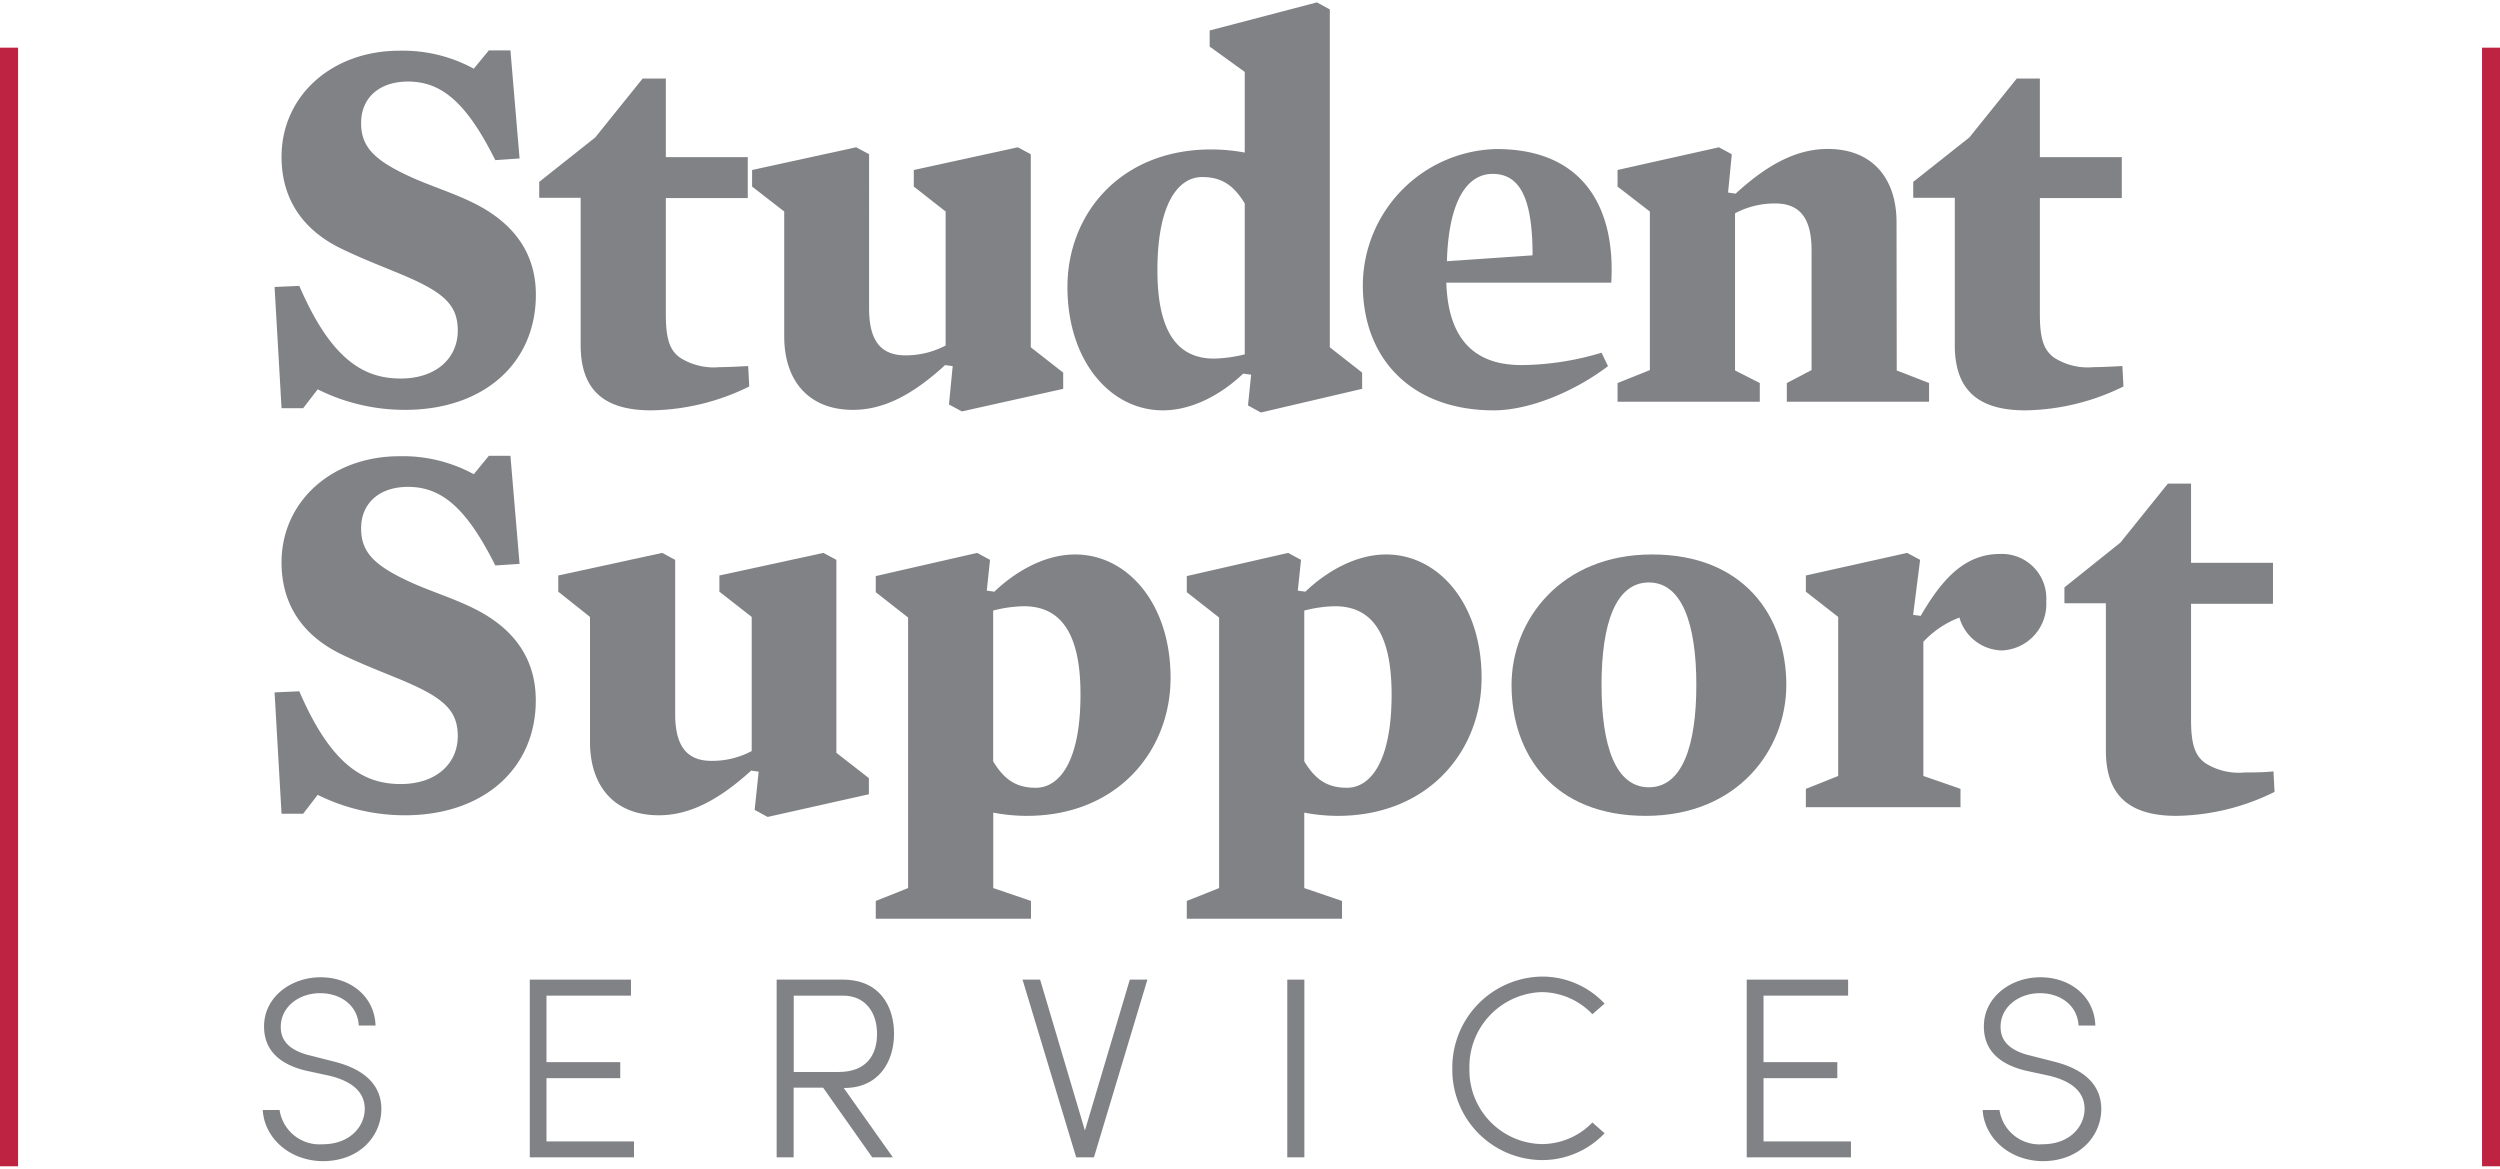 <svg id="Layer_1" data-name="Layer 1" xmlns="http://www.w3.org/2000/svg" width="3.53in" height="1.65in" viewBox="0 0 254.49 118.47"><defs><style>.cls-1{fill:#be2442;}.cls-2{fill:#808285;}</style></defs><rect class="cls-1" y="4.61" width="1.84" height="113.87"/><rect class="cls-1" x="252.66" y="4.61" width="1.84" height="113.87"/><path class="cls-2" d="M58,56.73a19.8,19.8,0,0,1-8.89-2.09l-1.48,1.92h-2.2l-.71-12.34,2.52-.11c3.3,7.68,6.7,9.43,10.32,9.43s5.81-2.08,5.81-4.88-1.64-4.06-6.42-6c-1.75-.72-3.67-1.48-5.37-2.31-3.9-1.86-6.15-5-6.15-9.38,0-6.2,5.11-10.8,12-10.8A15.1,15.1,0,0,1,65,22l1.53-1.86h2.2l.93,11-2.47.17c-2.91-5.82-5.43-8-8.89-8-2.9,0-4.77,1.64-4.77,4.22,0,2.42,1.32,3.79,5.05,5.49,1.92.88,4.22,1.59,6.25,2.58C69.29,37.75,71.32,41,71.32,45,71.32,52,66,56.73,58,56.73Z" transform="translate(-16.77 -15.25)"/><path class="cls-2" d="M83.07,56.78c-4.83,0-7.19-2.08-7.19-6.64v-15H71.66V33.52L77.36,29l4.83-6h2.36V31h8.34v4.17H84.55V47c0,2.47.38,3.68,1.48,4.44a6.41,6.41,0,0,0,4,.94c.87,0,1.92-.06,2.9-.11l.11,2.08A23.17,23.17,0,0,1,83.07,56.78Z" transform="translate(-16.77 -15.25)"/><path class="cls-2" d="M125,52.94v1.65l-10.32,2.3-1.31-.71.38-3.9-.77-.11c-3.34,3.07-6.3,4.56-9.38,4.56-4.55,0-7-3-7-7.47V36.54L93.33,34V32.31L103.92,30l1.32.71V46.41c0,2.91.93,4.77,3.67,4.77a8.64,8.64,0,0,0,4.12-1V36.54L109.79,34V32.31L120.38,30l1.32.71V50.36Z" transform="translate(-16.77 -15.25)"/><path class="cls-2" d="M155.43,52.94v1.65L145.12,57l-1.31-.72.32-3.13-.76-.1-.06,0c-2,1.92-5,3.73-8.17,3.73-5.32,0-9.71-5-9.71-12.56,0-7.41,5.37-14,14.64-14a18.35,18.35,0,0,1,3.41.32V22.33l-3.57-2.58V18.11l10.92-2.86,1.31.72V50.36Zm-15.08-1.43a14.08,14.08,0,0,0,3.13-.43V35.72c-1.1-1.81-2.31-2.69-4.34-2.69-2.36,0-4.55,2.58-4.55,9.49C134.59,48.77,136.62,51.51,140.35,51.51Z" transform="translate(-16.77 -15.25)"/><path class="cls-2" d="M164,43.78c.17,5.48,2.63,8.39,7.63,8.39a28.67,28.67,0,0,0,8.17-1.26l.66,1.37c-3.4,2.58-8,4.5-11.63,4.5-8.29,0-13.33-5.16-13.33-12.78a13.93,13.93,0,0,1,13.6-13.82c9,0,12.13,6.14,11.69,13.6ZM172.78,41c0-5.76-1.26-8.29-4.06-8.29s-4.5,3.13-4.66,8.89Z" transform="translate(-16.77 -15.25)"/><path class="cls-2" d="M209.85,52.72,213.14,54V55.9H198.66V54l2.52-1.32V40.49c0-2.91-.93-4.77-3.68-4.77a8.6,8.6,0,0,0-4.11,1v16L195.91,54V55.9H181.43V54l3.29-1.32V36.54L181.43,34V32.31L191.75,30l1.31.71-.38,3.9.77.11c3.34-3.07,6.3-4.55,9.38-4.55,4.55,0,7,3,7,7.46Z" transform="translate(-16.77 -15.25)"/><path class="cls-2" d="M222.94,56.78c-4.82,0-7.18-2.08-7.18-6.64v-15h-4.23V33.52L217.24,29l4.83-6h2.35V31h8.34v4.17h-8.34V47c0,2.47.39,3.68,1.49,4.44a6.36,6.36,0,0,0,4,.94c.88,0,1.92-.06,2.91-.11l.11,2.08A23.22,23.22,0,0,1,222.94,56.78Z" transform="translate(-16.77 -15.25)"/><path class="cls-2" d="M58,98a19.94,19.94,0,0,1-8.89-2.08l-1.48,1.92h-2.2l-.71-12.35,2.52-.11c3.3,7.68,6.7,9.44,10.32,9.44s5.81-2.09,5.81-4.88-1.64-4.06-6.42-6c-1.75-.71-3.67-1.48-5.37-2.3-3.9-1.87-6.15-5-6.15-9.38,0-6.2,5.11-10.81,12-10.81A15.09,15.09,0,0,1,65,63.28l1.53-1.87h2.2l.93,11-2.47.16c-2.91-5.81-5.43-8-8.89-8-2.9,0-4.77,1.65-4.77,4.23,0,2.41,1.32,3.78,5.05,5.48,1.92.88,4.22,1.59,6.25,2.58,4.45,2.14,6.48,5.38,6.48,9.44C71.32,93.23,66,98,58,98Z" transform="translate(-16.77 -15.25)"/><path class="cls-2" d="M105.22,94.22v1.64L94.91,98.17l-1.32-.72L94,93.56l-.76-.11C89.86,96.52,86.9,98,83.83,98c-4.56,0-7-3-7-7.46V77.81l-3.23-2.57V73.59l10.58-2.3,1.32.71V87.69c0,2.91.93,4.77,3.68,4.77a8.5,8.5,0,0,0,4.11-1V77.81L90,75.24V73.59l10.59-2.3,1.32.71V91.64Z" transform="translate(-16.77 -15.25)"/><path class="cls-2" d="M121.28,98.06a18.28,18.28,0,0,1-3.4-.33v7.68l3.84,1.31v1.81h-15.8v-1.81l3.29-1.31V77.87l-3.29-2.58V73.65l10.32-2.36,1.31.71-.33,3.13.77.11c2-1.92,5-3.79,8.23-3.79,5.32,0,9.71,5,9.71,12.56C135.93,91.42,130.55,98.06,121.28,98.06ZM121,76.72a13.5,13.5,0,0,0-3.13.44V92.51c1.1,1.82,2.31,2.69,4.34,2.69,2.35,0,4.55-2.57,4.55-9.49C126.77,79.46,124.74,76.72,121,76.72Z" transform="translate(-16.77 -15.25)"/><path class="cls-2" d="M152.94,98.06a18.28,18.28,0,0,1-3.4-.33v7.68l3.84,1.31v1.81h-15.8v-1.81l3.29-1.31V77.87l-3.29-2.58V73.65l10.32-2.36,1.31.71-.33,3.13.77.11c2-1.92,5-3.79,8.23-3.79,5.32,0,9.71,5,9.71,12.56C167.59,91.42,162.21,98.06,152.94,98.06Zm-.27-21.34a13.5,13.5,0,0,0-3.13.44V92.51c1.1,1.82,2.31,2.69,4.34,2.69,2.35,0,4.55-2.57,4.55-9.49C158.43,79.46,156.4,76.72,152.67,76.72Z" transform="translate(-16.77 -15.25)"/><path class="cls-2" d="M184.3,98.06c-9.38,0-13.66-6.26-13.66-13.33,0-6.59,5-13.28,14.31-13.28s13.66,6.25,13.66,13.28C198.61,91.31,193.68,98.06,184.3,98.06Zm.32-23.76c-3.4,0-4.82,4.23-4.82,10.43s1.42,10.42,4.82,10.42,4.83-4.23,4.83-10.42S188,74.3,184.62,74.3Z" transform="translate(-16.77 -15.25)"/><path class="cls-2" d="M220.57,81.22a4.6,4.6,0,0,1-4.34-3.35,9.82,9.82,0,0,0-3.67,2.47V94l3.78,1.31v1.87H200.6V95.31L203.89,94V77.81l-3.29-2.57V73.59l10.31-2.3,1.32.71-.71,5.6.77.1c2.13-3.67,4.44-6.3,8.06-6.3a4.52,4.52,0,0,1,4.72,4.82A4.72,4.72,0,0,1,220.57,81.22Z" transform="translate(-16.77 -15.25)"/><path class="cls-2" d="M238.33,98.06c-4.83,0-7.19-2.09-7.19-6.64v-15h-4.22V74.8l5.7-4.56,4.83-6h2.36v8.06h8.34v4.17h-8.34v11.8c0,2.47.38,3.67,1.48,4.44a6.39,6.39,0,0,0,4,.93c.88,0,1.92,0,2.91-.11l.11,2.09A23.17,23.17,0,0,1,238.33,98.06Z" transform="translate(-16.77 -15.25)"/><path class="cls-2" d="M43.52,128h1.71a4.11,4.11,0,0,0,4.36,3.49c2.89,0,4.31-1.89,4.31-3.6,0-2-1.74-2.91-3.52-3.36L47.93,124c-3.75-.89-4.28-3.07-4.28-4.51,0-3,2.76-5,5.75-5s5.49,1.89,5.6,4.91H53.29c-.1-2-1.79-3.29-3.94-3.29s-4,1.4-4,3.42c0,.84.26,2.26,2.94,2.91l2.47.63c2.86.71,4.83,2.21,4.83,4.84s-2.1,5.3-6,5.3C46,133.14,43.65,130.64,43.52,128Z" transform="translate(-16.77 -15.25)"/><path class="cls-2" d="M72.4,131.2h8.91v1.62H70.7V114.73H81v1.63H72.4v6.77h7.51v1.63H72.4Z" transform="translate(-16.77 -15.25)"/><path class="cls-2" d="M102.66,125.76l5,7.06h-2.1l-5-7.09h-3v7.09H95.83V114.73h6.73c3.78,0,5.22,2.73,5.22,5.52s-1.52,5.51-5.07,5.51Zm-5.09-9.4v7.77h4.57c2.83,0,3.91-1.73,3.91-3.88s-1.16-3.89-3.47-3.89Z" transform="translate(-16.77 -15.25)"/><path class="cls-2" d="M131.78,114.73h1.79l-5.44,18.09h-1.81l-5.46-18.09h1.79l4.56,15.36Z" transform="translate(-16.77 -15.25)"/><path class="cls-2" d="M147.81,132.82V114.73h1.74v18.09Z" transform="translate(-16.77 -15.25)"/><path class="cls-2" d="M164.61,123.82a9.26,9.26,0,0,1,9.09-9.4,8.7,8.7,0,0,1,6.41,2.75l-1.24,1.08A7.2,7.2,0,0,0,173.7,116a7.6,7.6,0,0,0-7.35,7.78,7.52,7.52,0,0,0,7.35,7.69,7.17,7.17,0,0,0,5.17-2.2l1.24,1.1a8.76,8.76,0,0,1-6.41,2.73A9.19,9.19,0,0,1,164.61,123.82Z" transform="translate(-16.77 -15.25)"/><path class="cls-2" d="M196.29,131.2h8.9v1.62H194.58V114.73H204.9v1.63h-8.61v6.77h7.51v1.63h-7.51Z" transform="translate(-16.77 -15.25)"/><path class="cls-2" d="M218.6,128h1.71a4.1,4.1,0,0,0,4.36,3.49c2.89,0,4.3-1.89,4.3-3.6,0-2-1.73-2.91-3.52-3.36L223,124c-3.75-.89-4.28-3.07-4.28-4.51,0-3,2.76-5,5.75-5s5.49,1.89,5.6,4.91h-1.71c-.11-2-1.79-3.29-3.94-3.29s-4,1.4-4,3.42c0,.84.27,2.26,2.95,2.91l2.47.63c2.86.71,4.83,2.21,4.83,4.84s-2.1,5.3-6,5.3C221.1,133.14,218.73,130.64,218.6,128Z" transform="translate(-16.77 -15.25)"/></svg>